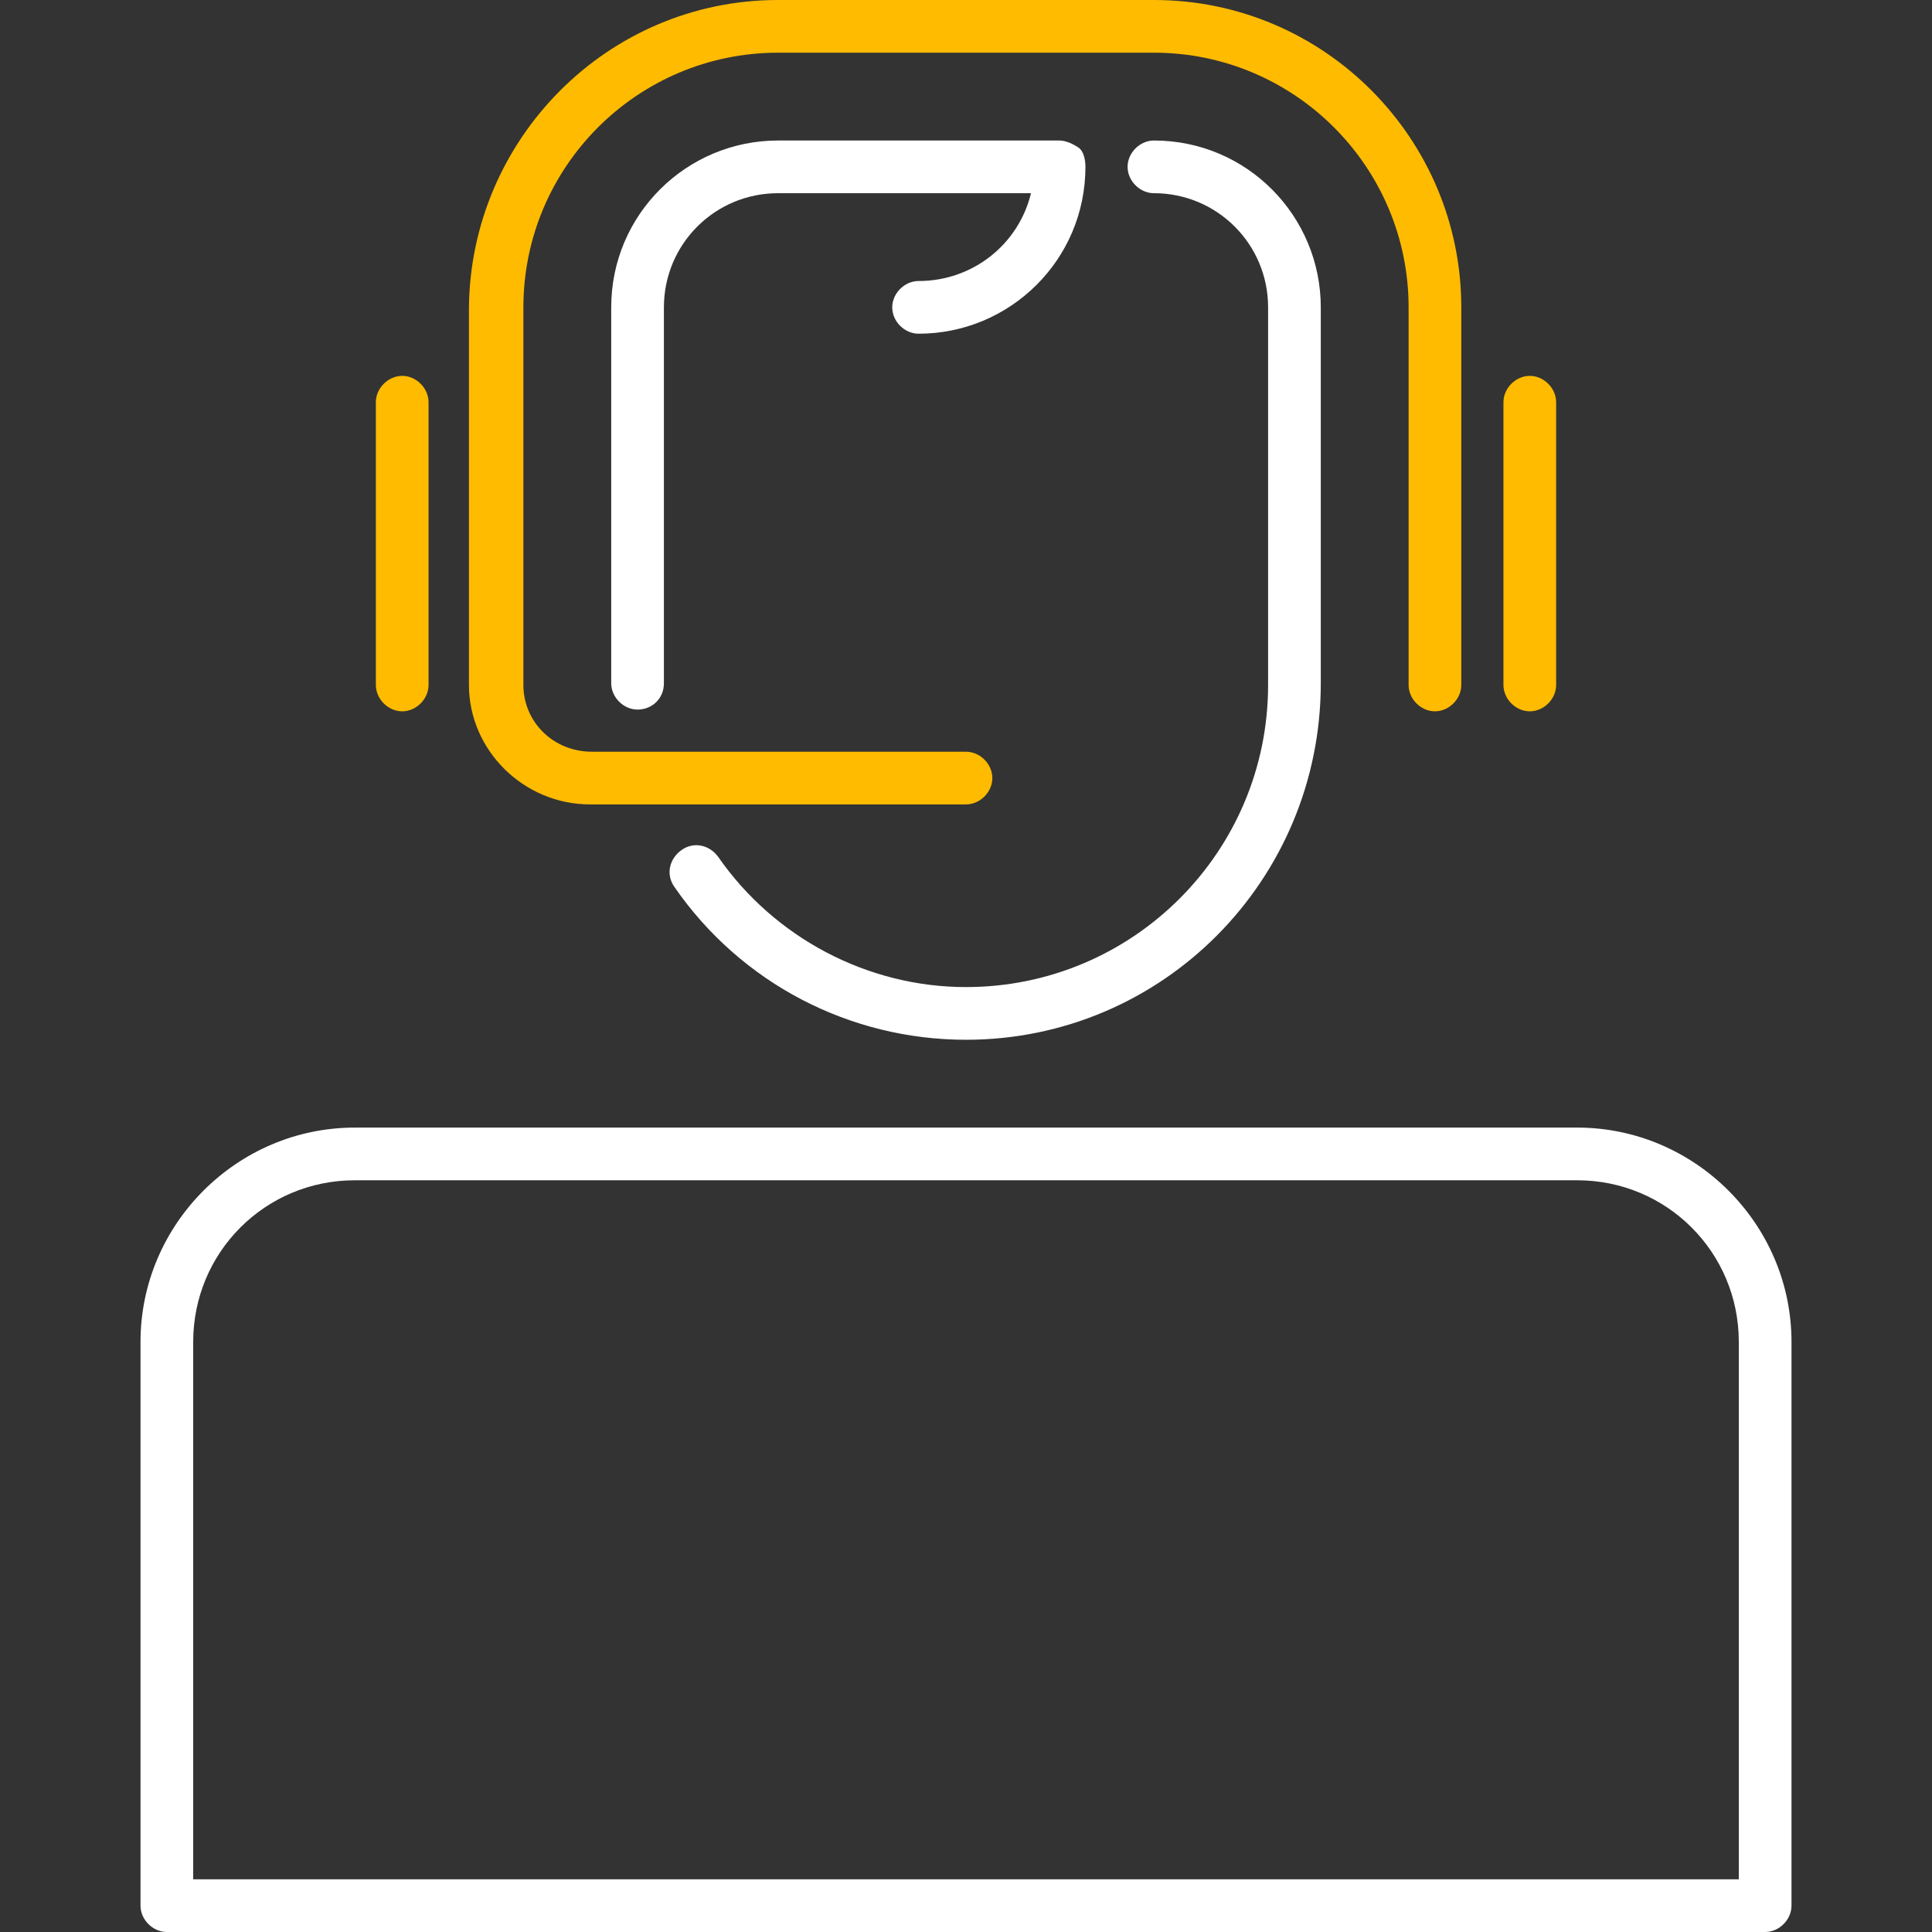<?xml version="1.0" encoding="UTF-8"?>
<svg width="110px" height="110px" viewBox="0 0 110 110" version="1.1" xmlns="http://www.w3.org/2000/svg" xmlns:xlink="http://www.w3.org/1999/xlink">
    <rect x="0" y="0" width="110" height="110" fill="#333333" stroke="none"/>
    <!-- Generator: Sketch 60.1 (88133) - https://sketch.com -->
    <title>Illustrations/SL/Person-Headset rev</title>
    <desc>Created with Sketch.</desc>
    <g id="Illustrations/SL/Person-Headset-rev" stroke="none" stroke-width="1" fill="none" fill-rule="evenodd">
        <path d="M89.8,64.2 C96.5,64.2 102,69.7 102,76.4 L102,108.5 C102,109.3 101.3,110 100.5,110 L9.5,110 C8.7,110 8,109.3 8,108.5 L8,76.4 C8,69.7 13.5,64.2 20.2,64.2 L89.8,64.2 Z M89.8,67.2 L20.2,67.2 C15.1,67.2 11,71.3 11,76.4 L11,107 L99,107 L99,76.4 C99,71.3 94.9,67.2 89.8,67.2 Z M65.7,8 C71,8 75.2,12.3 75.2,17.5 L75.2,38.9 C75.2,50.1 66.2,59.2 55,59.2 C48.4,59.2 42.2,56 38.4,50.5 C37.9,49.8 38.1,48.9 38.8,48.4 C39.5,47.9 40.4,48.1 40.9,48.8 C44.1,53.4 49.4,56.2 55,56.2 C64.5,56.2 72.2,48.5 72.2,39 L72.2,17.5 C72.2,13.9 69.3,11 65.7,11 C64.9,11 64.2,10.3 64.2,9.5 C64.2,8.7 64.9,8 65.7,8 Z M60.3,8 C60.7,8 61.1,8.2 61.4,8.4 C61.7,8.6 61.8,9.1 61.8,9.5 C61.8,14.8 57.5,19 52.3,19 C51.5,19 50.8,18.3 50.8,17.5 C50.8,16.7 51.5,16 52.3,16 C55.4,16 58,13.9 58.7,11 L44.3,11 C40.7,11 37.8,13.9 37.8,17.5 L37.8,38.9 C37.8,39.8 37.1,40.4 36.3,40.4 C35.5,40.4 34.8,39.7 34.8,38.9 L34.8,17.5 C34.8,12.2 39.1,8 44.3,8 L60.3,8 Z" id="base" fill="#FFFFFF" fill-rule="nonzero"></path>
        <path d="M65.7,-2.13162821e-14 C75.4,-2.13162821e-14 83.2,7.9 83.2,17.5 L83.2,39 C83.2,39.8 82.5,40.5 81.7,40.5 C80.9,40.5 80.2,39.8 80.2,39 L80.2,17.5 C80.2,9.5 73.7,3 65.7,3 L44.3,3 C36.3,3 29.8,9.5 29.8,17.5 L29.8,39 C29.8,41.1 31.5,42.8 33.7,42.8 L55,42.8 C55.8,42.8 56.5,43.5 56.5,44.3 C56.5,45.1 55.8,45.8 55,45.8 L33.6,45.8 C29.8,45.8 26.7,42.7 26.7,39 L26.7,17.5 C26.8,7.9 34.6,-2.13162821e-14 44.3,-2.13162821e-14 L65.7,-2.13162821e-14 Z M22.9,21.4 C23.7,21.4 24.4,22.1 24.4,22.9 L24.4,39 C24.4,39.8 23.7,40.5 22.9,40.5 C22.1,40.5 21.4,39.8 21.4,39 L21.4,22.9 C21.4,22.1 22.1,21.4 22.9,21.4 Z M87.1,21.4 C87.9,21.4 88.6,22.1 88.6,22.9 L88.6,39 C88.6,39.8 87.9,40.5 87.1,40.5 C86.3,40.5 85.6,39.8 85.6,39 L85.6,22.9 C85.6,22.1 86.3,21.4 87.1,21.4 Z" id="highlight" fill="#FFBB00" fill-rule="nonzero"></path>
    </g>
</svg>